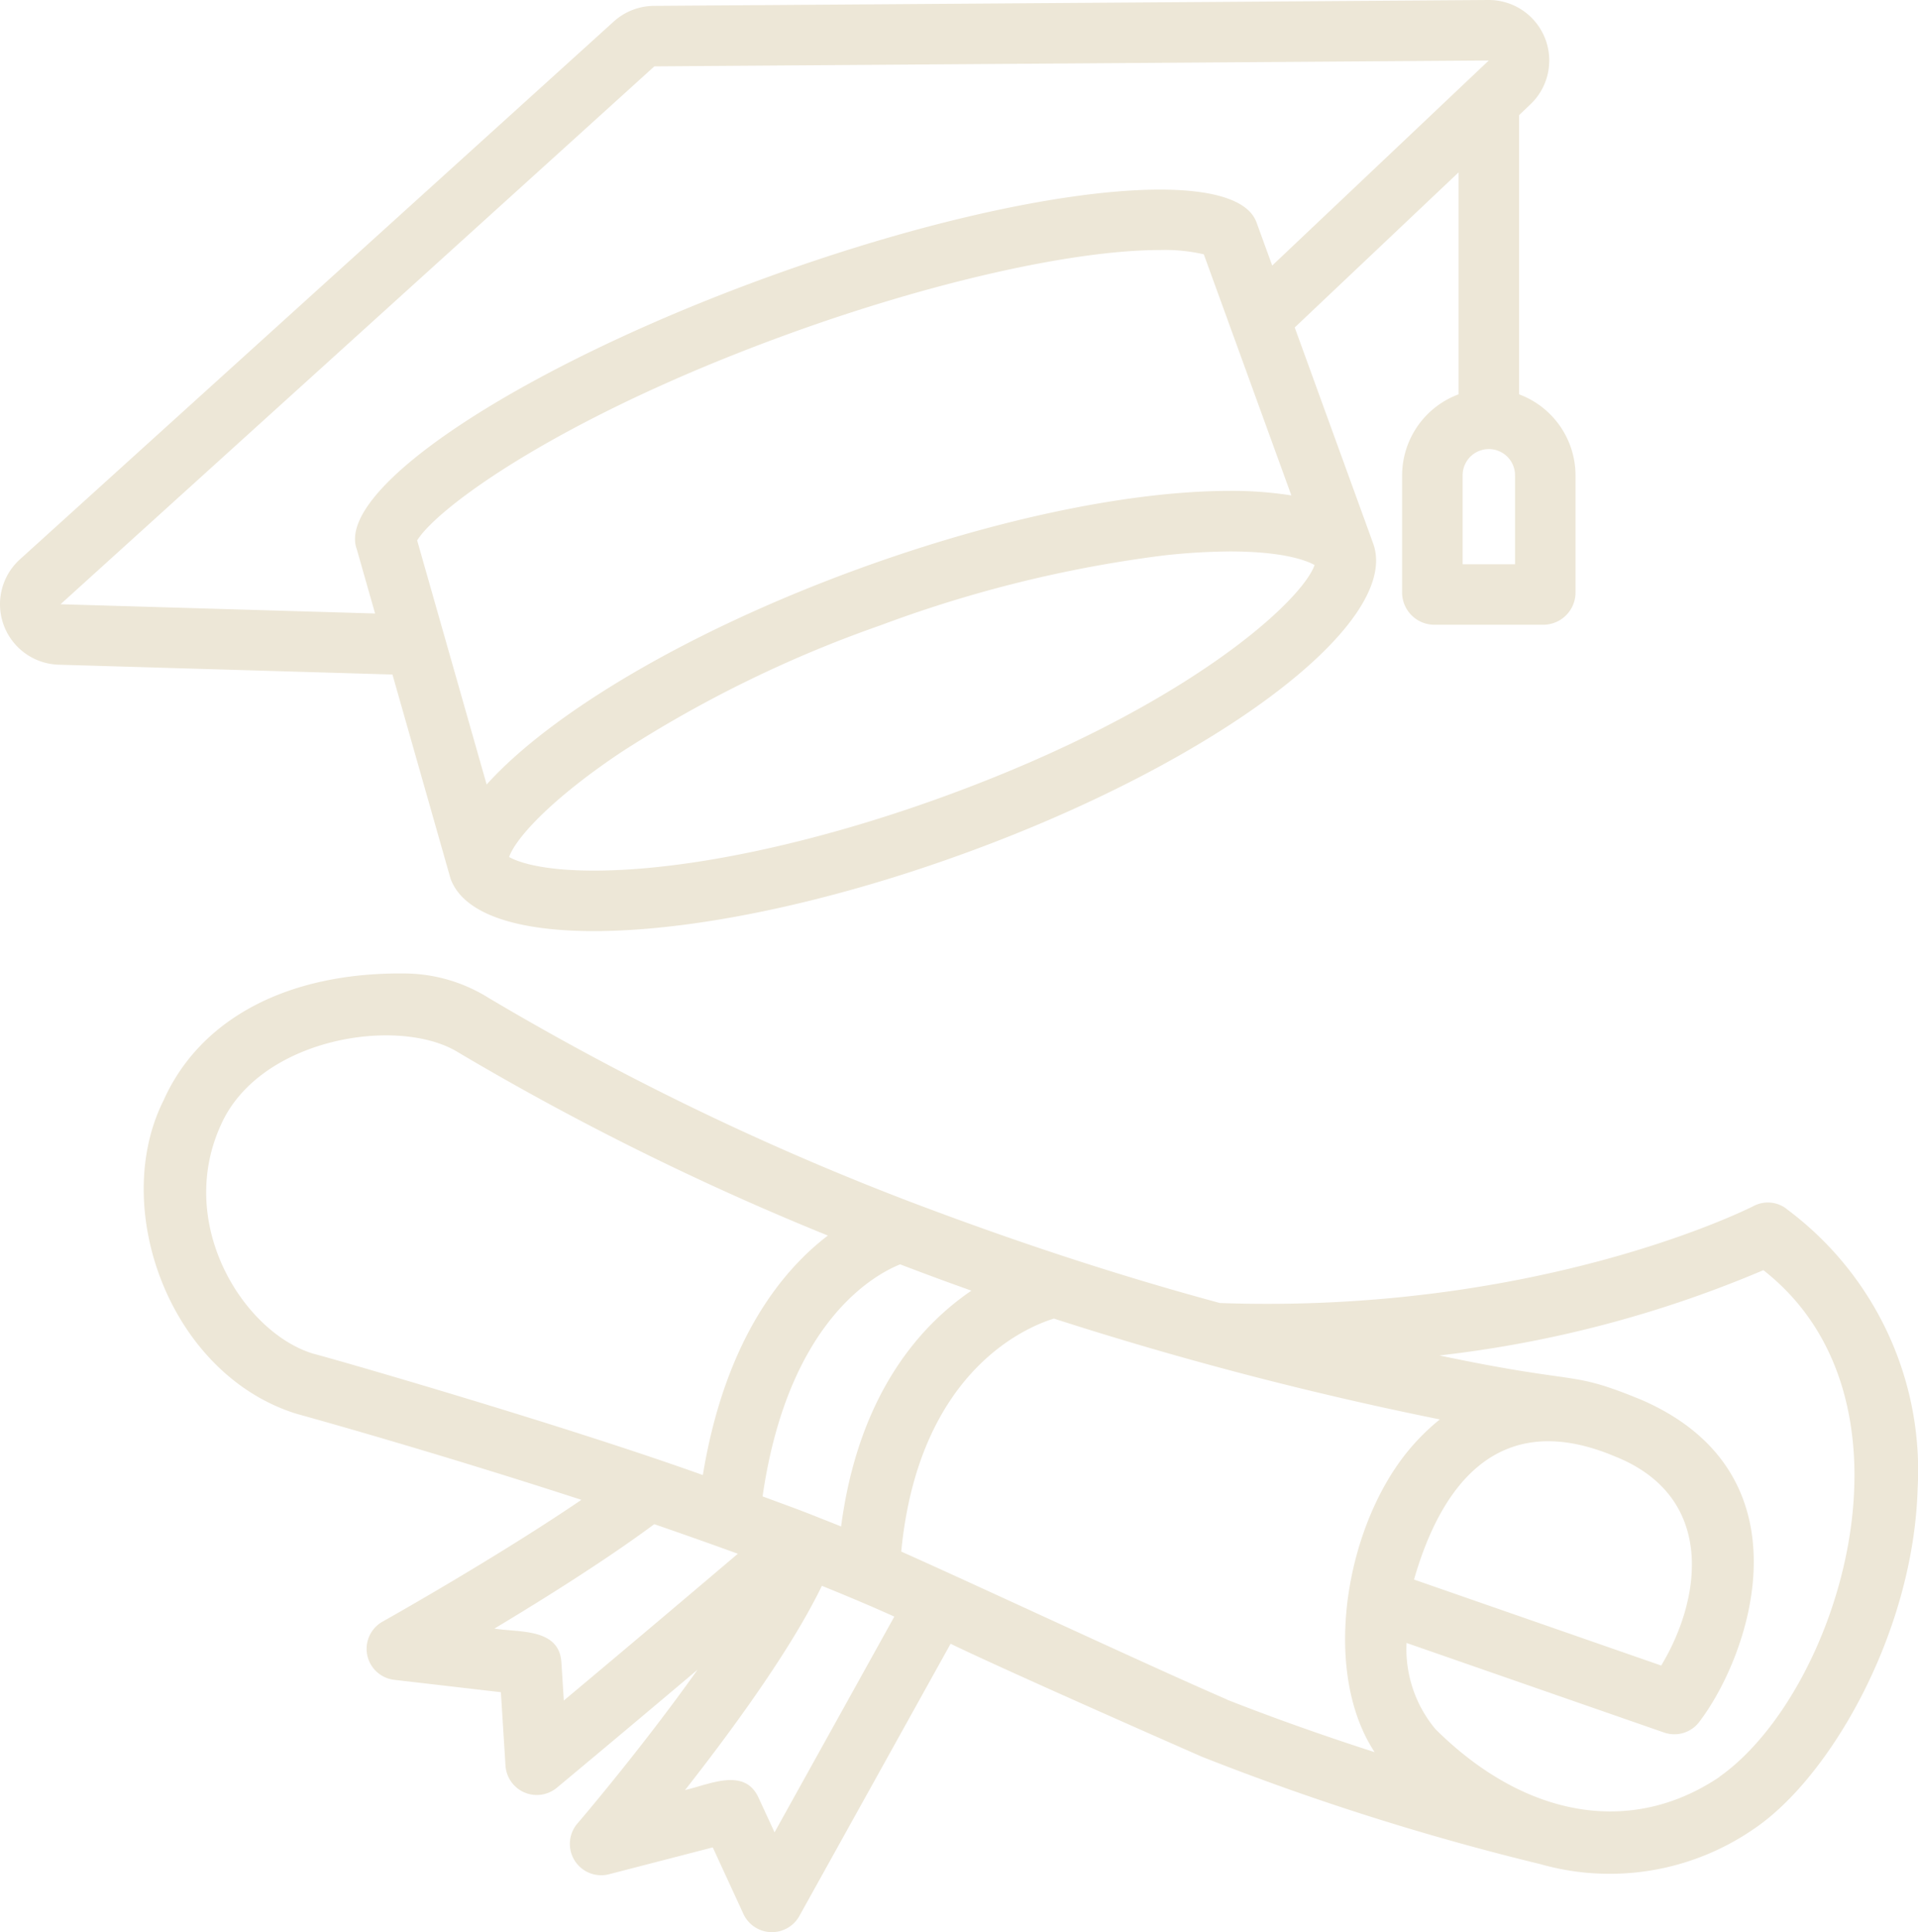 <svg xmlns="http://www.w3.org/2000/svg" xmlns:xlink="http://www.w3.org/1999/xlink" width="118.91" height="119.768" viewBox="0 0 118.91 119.768">
  <defs>
    <clipPath id="clip-path">
      <rect id="Rectangle_245" data-name="Rectangle 245" width="118.91" height="119.768" fill="#ede7d7"/>
    </clipPath>
  </defs>
  <g id="Group_189" data-name="Group 189" clip-path="url(#clip-path)">
    <path id="Path_1147" data-name="Path 1147" d="M110.768,74.944a1.9,1.9,0,0,0-2.056-.178c-.13.066-13.19,6.709-33.082,6.009-6.606-1.788-12.949-3.9-19.339-6.329a169.648,169.648,0,0,1-26.023-12.6,9.921,9.921,0,0,0-5.235-1.5c-7.2-.065-12.627,2.8-14.891,7.865-3.342,6.647.352,16.954,8.215,19.423,1.564.433,9.013,2.522,17.687,5.342-5.3,3.608-12.236,7.5-12.323,7.548a1.934,1.934,0,0,0,.718,3.61l6.614.767.288,4.575a1.945,1.945,0,0,0,3.164,1.363c3.269-2.721,6.242-5.225,8.738-7.329-3.471,4.892-7.4,9.483-7.467,9.556a1.943,1.943,0,0,0,1.951,3.128l6.462-1.673L46.1,118.67a1.946,1.946,0,0,0,3.444.128c4.335-7.8,7.828-14.089,9.39-16.9,2.995,1.453,12.153,5.5,15.572,7a159.674,159.674,0,0,0,20.99,6.661,15.736,15.736,0,0,0,13.251-2.192c4.678-3.152,9.887-12.115,10.142-21.113h0a20.171,20.171,0,0,0-8.132-17.312M55.807,78.379c1.467.56,2.941,1.108,4.417,1.63-3.2,2.18-7,6.441-8.079,14.619-.488-.2-.967-.386-1.475-.587-1.1-.445-2.262-.858-3.392-1.278C48.831,82,54.152,79.038,55.807,78.379m-36.42,5.527h0c-4.264-1.316-8.488-7.957-5.716-14.118,2.345-5.392,10.856-6.8,14.611-4.626A170.452,170.452,0,0,0,51.326,76.593c-2.857,2.181-6.38,6.5-7.752,14.847-8.755-3.135-22.907-7.208-24.187-7.534m15.568,21.516h0l-.151-2.38c-.141-2.137-2.658-1.835-4.152-2.085,3.1-1.859,6.987-4.3,9.911-6.473,1.579.546,3.353,1.169,5.181,1.834-2.346,1.993-6.169,5.232-10.789,9.1m13.066,8.17-1-2.16c-.874-1.9-3.091-.783-4.549-.463,2.848-3.624,6.566-8.694,8.482-12.658,1.638.66,3.145,1.3,4.491,1.908-1.37,2.472-4.056,7.308-7.425,13.373m37.206-4.969c-3.081-.993-6.1-2.057-9.08-3.225h-.01c-.027-.013-.047-.03-.075-.043-5.075-2.2-15.319-7-20.187-9.168,1.071-11.112,7.688-13.9,9.465-14.443a219.679,219.679,0,0,0,23.927,6.251,13.559,13.559,0,0,0-2.622,2.817c-3.436,4.949-4.527,13.1-1.418,17.814M100.135,90.29c6.231,2.492,5.386,8.765,2.854,12.958l-15.324-5.33h0c1.526-5.323,4.909-10.83,12.475-7.625m6.461,19.862h0c-5.458,3.671-12.029,2.564-17.6-2.956a7.756,7.756,0,0,1-1.8-5.351l15.972,5.555a1.94,1.94,0,0,0,2.206-.7c3.2-4.238,6.941-15.357-3.629-19.932-4.582-1.875-3.523-.849-12.51-2.745a72.061,72.061,0,0,0,20.084-5.287c10.362,8.1,4.662,26.2-2.73,31.41" fill="#ede7d7"/>
    <path id="Path_1148" data-name="Path 1148" d="M27.932,54.466c.794,2.186,4.084,3.254,8.893,3.254,5.938,0,14.192-1.63,22.919-4.8,15.8-5.737,27.161-14.348,25.387-19.232L80.269,20.3l10.158-9.615v13.76a5.37,5.37,0,0,0-3.5,5.019v7.264a2,2,0,0,0,2,2h6.75a2,2,0,0,0,2-2V29.464a5.37,5.37,0,0,0-3.5-5.019V7.139l.7-.666A3.75,3.75,0,0,0,92.3,0h-.026L40.543.364a3.749,3.749,0,0,0-2.491.97L1.233,34.677A3.75,3.75,0,0,0,3.64,41.205l20.691.609Zm2.24-5.827L25.862,33.5c1.32-2.111,9.005-7.706,22.985-12.784C57.692,17.5,66.53,15.5,71.91,15.5a10.711,10.711,0,0,1,2.722.265l5.429,14.947a23.536,23.536,0,0,0-3.822-.282h0c-5.938,0-14.192,1.63-22.919,4.8C42.746,39.071,34.164,44.2,30.173,48.63M81.479,35.015l.02.01c-.754,2.2-7.9,8.873-23.035,14.371-8,2.907-15.891,4.574-21.639,4.574-3.3,0-4.73-.552-5.24-.831l-.021-.01c.4-1.173,2.649-3.627,6.938-6.492a75.487,75.487,0,0,1,16.1-7.878,77.9,77.9,0,0,1,17.475-4.318,38.916,38.916,0,0,1,4.163-.257h0c3.3,0,4.729.553,5.24.831m12.448-5.551v5.514h-3.25V29.464a1.625,1.625,0,0,1,3.25,0M22.12,34.049l1.134,3.982-19.5-.574L40.569,4.114,92.3,3.75,78.873,16.462,77.9,13.786c-.5-1.375-2.672-2.032-5.991-2.032-5.655,0-14.637,1.909-24.344,5.434-15.4,5.6-26.8,13.145-25.446,16.861" fill="#ede7d7"/>
  </g>
</svg>
